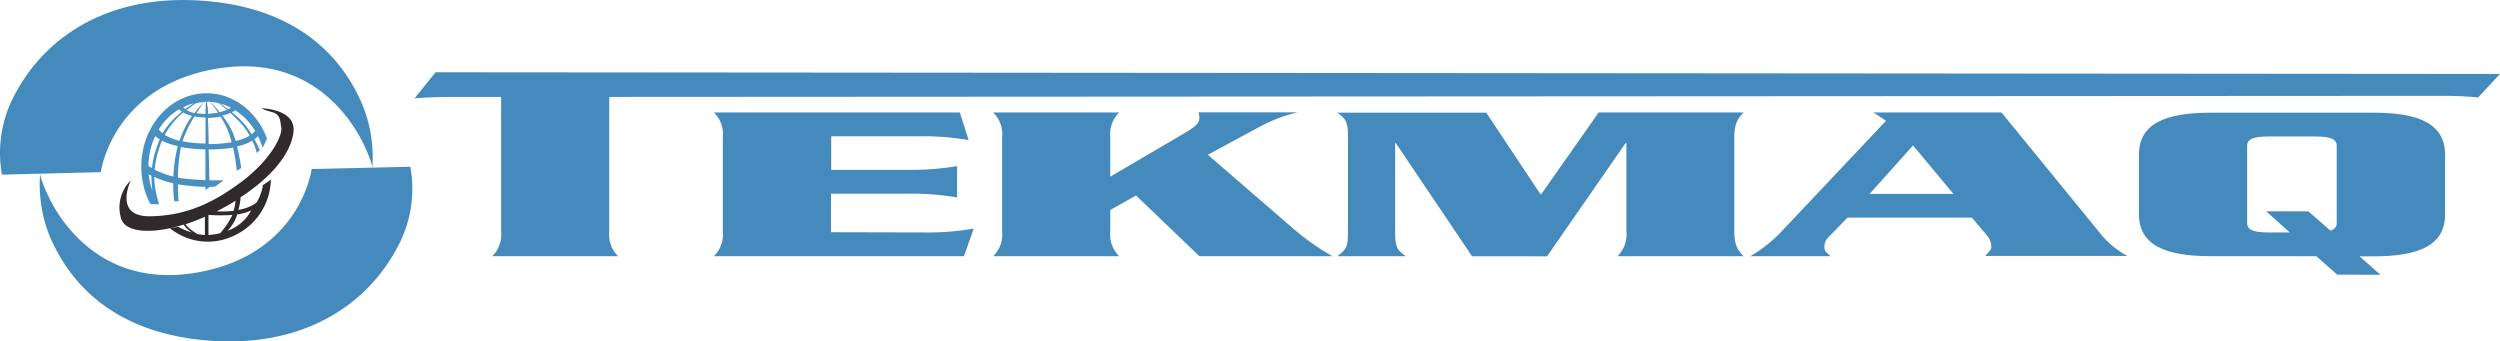 <svg id="Capa_1" data-name="Capa 1" xmlns="http://www.w3.org/2000/svg" xmlns:xlink="http://www.w3.org/1999/xlink" viewBox="0 0 442.16 60.38"><defs><style>.cls-1{fill:none;}.cls-2{clip-path:url(#clip-path);}.cls-3{fill:#448abc;}.cls-4{fill:#4790c1;}.cls-5{fill:#312a2d;}</style><clipPath id="clip-path" transform="translate(-6.25 -6.11)"><rect class="cls-1" x="-149.56" y="-214" width="792" height="612"/></clipPath></defs><title>logo</title><g class="cls-2"><path class="cls-3" d="M448.4,19.19l-3.85,4.15s-2.57-.28-6.1-.28L114,23.25V47.06a5.36,5.36,0,0,0,1.57,4.36H93.31a5.36,5.36,0,0,0,1.57-4.36V23.25H86.17c-3.53,0-6.59.24-6.59.24l3.71-4.6Z" transform="translate(-6.25 -6.11)"/><path class="cls-3" d="M169.84,47.22a46.27,46.27,0,0,0,8.63-.68l-1.73,4.88H132.52a5.36,5.36,0,0,0,1.57-4.36V30.4A5.37,5.37,0,0,0,132.52,26H176l1.57,4.88a48.3,48.3,0,0,0-8.71-.67h-15.6v5.94h13.64a47.86,47.86,0,0,0,8.63-.67v5.55a47.86,47.86,0,0,0-8.63-.67H153.22v6.82Z" transform="translate(-6.25 -6.11)"/><path class="cls-3" d="M234.62,46.23a43.37,43.37,0,0,0,7.29,5.19H218.38L207.17,40.68l-4.55,2.57v3.81a5.36,5.36,0,0,0,1.57,4.36H181.92a5.36,5.36,0,0,0,1.57-4.36V30.4A5.37,5.37,0,0,0,181.92,26h22.27a5.37,5.37,0,0,0-1.57,4.36v7l13.1-7.69c2.19-1.27,2.66-1.9,2.66-2.74a4,4,0,0,0-.15-.95h17.48a27.51,27.51,0,0,0-6.58,2.5l-9.26,5Z" transform="translate(-6.25 -6.11)"/><path class="cls-3" d="M289,26h25.64c-1,1-1.65,1.95-1.65,4.36V47.06c0,2.42.63,3.37,1.65,4.36H292.33a5.36,5.36,0,0,0,1.57-4.36V31.44h-.16l-13.87,20H266.61l-13.48-20H253V46.86c0,2.86.23,3.37,1.88,4.56H242.77c1.65-1.19,1.89-1.7,1.89-4.56V30.6c0-2.85-.24-3.37-1.89-4.56h26.35l9.57,14.4h.16Z" transform="translate(-6.25 -6.11)"/><path class="cls-3" d="M333,44.6l-3.38,3.49a2.16,2.16,0,0,0-.7,1.51c0,.87.08.95,1.1,1.82h-14.2a24.25,24.25,0,0,0,5.73-4.6l18.27-19.35L337.58,26h22.66l17.88,21.89a15.81,15.81,0,0,0,4.39,3.49H357.34c.94-1,1.1-1.11,1.1-1.66a3.06,3.06,0,0,0-.71-1.91L355,44.6Zm18.74-4.2-7.14-8.57-7.68,8.57Z" transform="translate(-6.25 -6.11)"/><path class="cls-3" d="M419.61,54.68l-3.69-3.26H397.26c-8.16,0-12.71-2-12.71-7.45V33.5c0-5.48,4.55-7.46,12.71-7.46H426c8.15,0,12.7,2,12.7,7.46V44c0,5.47-4.55,7.45-12.7,7.45h-2.43l3.68,3.26Zm-5.1-11.19,3.92,3.41c.71-.24,1.1-.63,1.1-1.31V31.87c0-1.23-1.26-1.62-3.77-1.62h-8.31c-2.51,0-3.76.39-3.76,1.62V45.59c0,1.23,1.25,1.63,3.76,1.63h3.77l-4.16-3.73Z" transform="translate(-6.25 -6.11)"/></g><g class="cls-2"><path class="cls-4" d="M51.89,30.21a13.51,13.51,0,0,1,.81,2,15.84,15.84,0,0,0,.77-1.61c-1.75-4.68-5.87-8-10.67-8-6.38,0-11.56,5.8-11.56,13a14.19,14.19,0,0,0,1.6,6.58c.51,0,1,.07,1.54.08L34.22,42h.13a14.84,14.84,0,0,1-.82-4.6,16.62,16.62,0,0,0,3.36,1.13,26.7,26.7,0,0,0,.17,3.18l.78,0c-.06-.69-.12-1.76-.13-3a38.22,38.22,0,0,0,4.87.45v.58l.74-.57h0a8.11,8.11,0,0,0,1-.07L45.8,38s-1,0-2.51,0l-.13-5.46a25.15,25.15,0,0,0,4.3-.33,29.48,29.48,0,0,1,.66,4.1l.8-.48S48.67,34,48.18,32a9.27,9.27,0,0,0,2.69-1,9.06,9.06,0,0,1,.76,2.05l0,.13.57-.51a19.19,19.19,0,0,0-.95-1.93,3.67,3.67,0,0,0,.62-.55m-6.7-5.78a9.8,9.8,0,0,1,1.92.75c-.13.08-.29.17-.49.27-.56-.44-1-.77-1.43-1m1.23,1.1a7.81,7.81,0,0,1-1.31.42,23.63,23.63,0,0,0-1.62-1.82,8,8,0,0,1,1.44.23c.39.28.89.66,1.49,1.17m-3-1.41c.36.44.89,1.13,1.42,1.9a13.53,13.53,0,0,1-1.79.2c0-.39,0-.63,0-.68a12.64,12.64,0,0,0-.22-1.45l.6,0m-9.71,6.09a4.74,4.74,0,0,0,.81.57c-.28.65-.54,1.4-.84,2.33a12.62,12.62,0,0,0-.53,2.75l-.63-.36a12.63,12.63,0,0,1,1.19-5.29M34.9,31a12.18,12.18,0,0,0,2.79.95,25.7,25.7,0,0,0-.77,5.39,15.14,15.14,0,0,1-3.33-1.23A18.15,18.15,0,0,1,34.9,31m.5-1.06c.15-.29.31-.56.47-.81A15.4,15.4,0,0,1,38.64,26a5.47,5.47,0,0,0,1.56.62A17,17,0,0,0,38,31a8.34,8.34,0,0,1-2.57-1m5.44-5.6.1-.07a10,10,0,0,1,1.35-.16,19.48,19.48,0,0,0-1.67,1.94,4.72,4.72,0,0,1-1.39-.52c.6-.49,1.16-.89,1.61-1.19m-1.84,1a2.25,2.25,0,0,1-.38-.32,8.9,8.9,0,0,1,1.89-.69c-.46.28-1,.62-1.51,1m3.35-1.28h.31l-.1,1.46v.67A8.37,8.37,0,0,1,41,26.12c.6-.94,1.13-1.68,1.38-2M40.6,26.72a10.91,10.91,0,0,0,2,.17v4.6a21.84,21.84,0,0,1-4.08-.39,20.53,20.53,0,0,1,2.11-4.38m-2.69-1.27a3.12,3.12,0,0,0,.48.41c-.23.19-.45.38-.66.58A13.32,13.32,0,0,0,35,29.67a3.42,3.42,0,0,1-.67-.68,10.87,10.87,0,0,1,3.57-3.54M33.22,39.88a12.34,12.34,0,0,1-.67-2.94l.49.25a18.67,18.67,0,0,0,.18,2.69M38,37.54l-.28,0a29.82,29.82,0,0,1,.53-5.42,25.88,25.88,0,0,0,4.33.41v5.44c-1.35-.05-3-.17-4.58-.38m5.15-6c0-1.79-.09-3.49-.11-4.62a13.08,13.08,0,0,0,2.2-.24,14.07,14.07,0,0,1,1.3,2.42,21.91,21.91,0,0,1,.68,2.12,24.39,24.39,0,0,1-4.07.32M47.92,31a11.79,11.79,0,0,0-1-2.46,19.19,19.19,0,0,0-1.35-2A7.78,7.78,0,0,0,47,26.08c.48.44,1,1,1.59,1.55A11.51,11.51,0,0,1,50.4,30.1a7.73,7.73,0,0,1-2.48.94m.88-3.74c-.56-.51-1.06-.95-1.53-1.33a5.06,5.06,0,0,0,.58-.36,11.18,11.18,0,0,1,3.5,3.63,2.58,2.58,0,0,1-.6.62,12.14,12.14,0,0,0-2-2.56" transform="translate(-6.25 -6.11)"/><path class="cls-5" d="M58.15,29.49c.53-4.1-5.6-4.23-5.6-4.23s.13.22,1.77.66S55.77,27.55,56,28.7,54.49,34.08,49,38.23s-10.32,6-16,6.13c-6.84.22-3.61-6.35-3.61-6.35a6.71,6.71,0,0,0-1.73,6.71c.61,2.36,5,3,11.05,1.12.17.22.44.53.7.8a5.5,5.5,0,0,0,.76.58,11.7,11.7,0,0,1-2.4-1l-1.46.26a10.64,10.64,0,0,0,11.45,1.25,11.11,11.11,0,0,0,6.39-9.84l-1.45,1s.12.29-.42,1.7A5.55,5.55,0,0,1,51.56,42a7.6,7.6,0,0,1-3.15,1.23A10.44,10.44,0,0,0,48.8,41c6-3.91,8.92-8.08,9.35-11.48m-16.94,18a10.26,10.26,0,0,1-1.59-1.11,6.07,6.07,0,0,1-.55-.64,35.49,35.49,0,0,0,3.42-1.32v3.21a7.6,7.6,0,0,1-1.27-.14m1.9.14V44.12l.08,0a28.68,28.68,0,0,0,4.15,0,13.91,13.91,0,0,1-2.14,3.22,9.73,9.73,0,0,1-2.09.32m7.56-4.32q-.21.32-.45.72a7.64,7.64,0,0,1-3.72,2.86,7.53,7.53,0,0,0,1.65-2.75s0-.1,0-.14a8.18,8.18,0,0,0,2.48-.69m-3.09.06a21.09,21.09,0,0,1-3.06.09l.09,0c1.2-.61,2.31-1.24,3.34-1.88a11.14,11.14,0,0,1-.37,1.84" transform="translate(-6.25 -6.11)"/><path class="cls-3" d="M61.37,36S59.49,50.9,41.5,54.24,16.19,43.87,14.67,40.53s-1.31-3.84-1.31-3.84A24.55,24.55,0,0,0,15,47.78C17.35,53.3,23.44,64,41,66.13S71,60.8,76.82,49.31a21.58,21.58,0,0,0,2-13.71Z" transform="translate(-6.25 -6.11)"/><path class="cls-3" d="M24.08,36.56S26,21.7,44,18.36,69.26,28.73,70.78,32.07s1.31,3.84,1.31,3.84a24.6,24.6,0,0,0-1.67-11.1C68.1,19.3,62,8.57,44.45,6.47s-30,5.33-35.82,16.82A21.58,21.58,0,0,0,6.6,37Z" transform="translate(-6.25 -6.11)"/></g></svg>